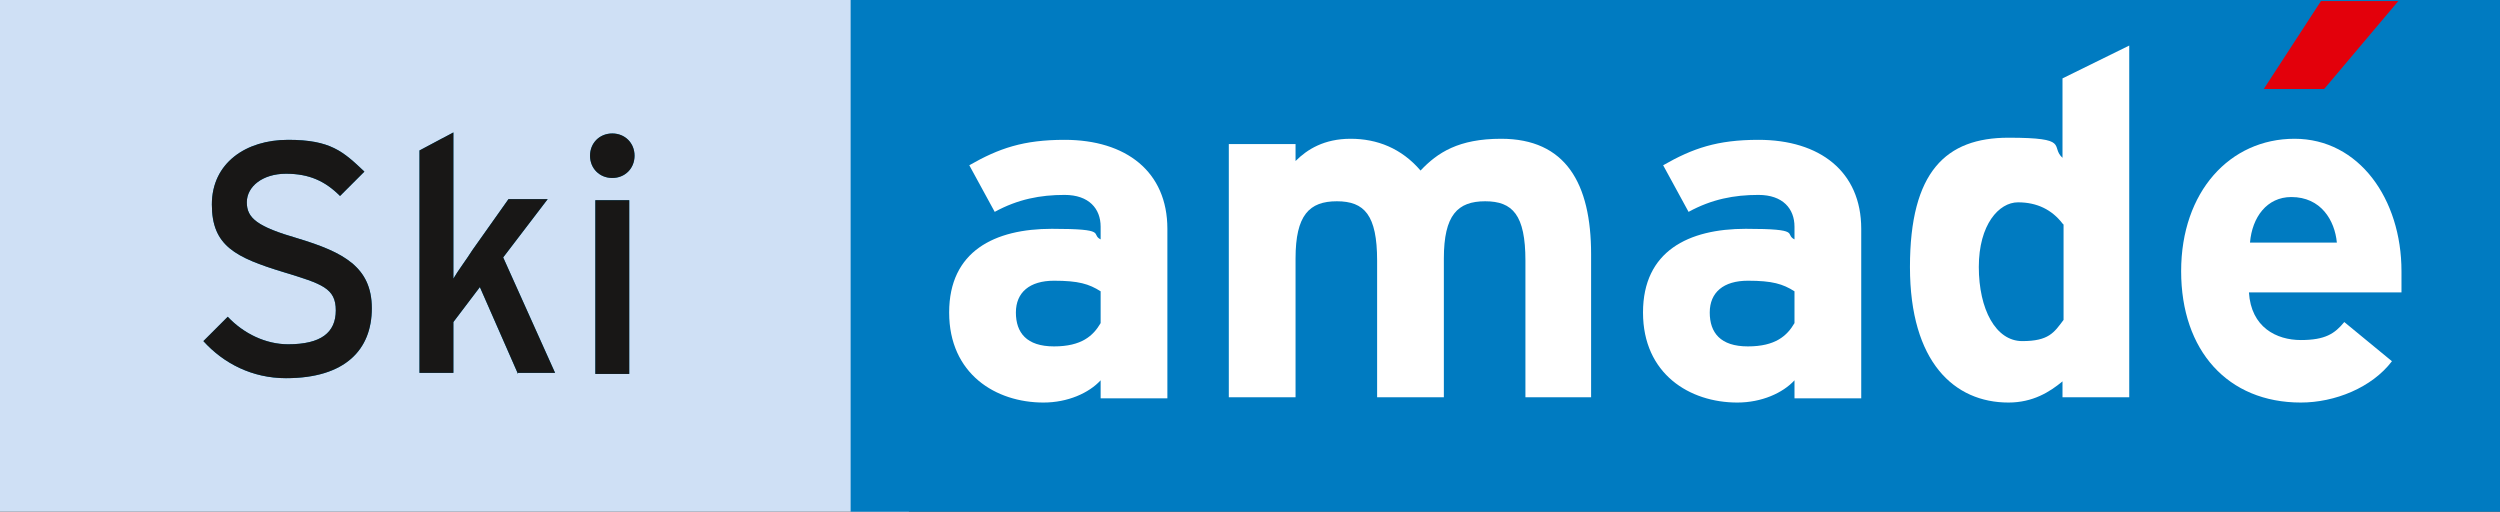 <?xml version="1.0" encoding="UTF-8"?>
<svg xmlns="http://www.w3.org/2000/svg" xmlns:xlink="http://www.w3.org/1999/xlink" id="Vordergrund" version="1.1" viewBox="0 0 236 48.3">
  <rect x="0" y="0" width="236" height="48.3" fill="#333333" stroke="none"/>
  <defs>
    <style>
      .cls-1 {
        clip-path: url(#clippath);
      }

      .cls-2 {
        fill: none;
      }

      .cls-2, .cls-3, .cls-4, .cls-5, .cls-6, .cls-7, .cls-8 {
        stroke-width: 0px;
      }

      .cls-9 {
        clip-path: url(#clippath-1);
      }

      .cls-3 {
        fill: #007bc1;
      }

      .cls-4 {
        fill: #181716;
      }

      .cls-5 {
        fill: #008dcc;
      }

      .cls-6 {
        fill: #e3000b;
      }

      .cls-7 {
        fill: #cfe0f5;
      }

      .cls-8 {
        fill: #fff;
      }
    </style>
    <clipPath id="clippath">
      <rect class="cls-2" width="236" height="48.3"></rect>
    </clipPath>
    <clipPath id="clippath-1">
      <rect class="cls-2" width="236" height="48.3"></rect>
    </clipPath>
  </defs>
  <rect class="cls-7" width="85.8" height="48.3"></rect>
  <rect class="cls-3" x="80.3" width="155.7" height="48.3"></rect>
  <g class="cls-1">
    <path class="cls-8" d="M103.9,27.5c-1.1-.7-2.1-1-4.4-1s-3.6,1.1-3.6,3,1,3.2,3.6,3.2,3.7-1,4.4-2.2v-3ZM103.9,37.5v-1.6c-1.1,1.2-3.1,2.1-5.4,2.1-4.5,0-8.9-2.7-8.9-8.5s4.3-7.9,9.7-7.9,3.6.5,4.6,1v-1.2c0-1.7-1.1-3-3.4-3s-4.4.4-6.6,1.6l-2.4-4.4c2.8-1.6,5.1-2.4,9-2.4,5.8,0,9.7,3,9.7,8.4v16h-6.3Z"></path>
    <path class="cls-8" d="M144,37.5v-12.9c0-4.3-1.2-5.6-3.8-5.6s-3.9,1.3-3.9,5.4v13.1h-6.3v-12.9c0-4.3-1.2-5.6-3.8-5.6s-3.9,1.3-3.9,5.4v13.1h-6.3V13.6h6.3v1.6c1.1-1.1,2.7-2.1,5.2-2.1s4.8.9,6.6,3c1.6-1.7,3.6-3,7.6-3,6.1,0,8.5,4.2,8.5,10.9v13.5h-6.3Z"></path>
    <path class="cls-8" d="M169.4,27.5c-1.1-.7-2.1-1-4.4-1s-3.6,1.1-3.6,3,1,3.2,3.6,3.2,3.7-1,4.4-2.2v-3ZM169.4,37.5v-1.6c-1.1,1.2-3.1,2.1-5.4,2.1-4.5,0-8.9-2.7-8.9-8.5s4.3-7.9,9.7-7.9,3.6.5,4.6,1v-1.2c0-1.7-1.1-3-3.4-3s-4.4.4-6.6,1.6l-2.4-4.4c2.8-1.6,5.1-2.4,9-2.4,5.8,0,9.7,3,9.7,8.4v16h-6.3Z"></path>
    <path class="cls-8" d="M194.7,21.1c-1-1.3-2.4-2-4.2-2s-3.7,2.1-3.7,6.1,1.6,7,4.1,7,3-.8,3.9-2v-9ZM194.7,37.5v-1.5c-1.2,1-2.8,2-5.1,2-5.1,0-9.3-3.8-9.3-12.8s3.4-12.2,9.3-12.2,3.9.8,5.1,1.9v-7.5l6.3-3.1v33.2h-6.3Z"></path>
    <path class="cls-8" d="M216.3,18.6c-2.3,0-3.7,1.9-3.9,4.3h8.2c-.2-2.1-1.5-4.3-4.3-4.3M226.6,27.6h-14.3c.2,3.3,2.6,4.5,4.9,4.5s3.2-.6,4.1-1.7l4.5,3.7c-1.9,2.5-5.4,3.9-8.6,3.9-6.9,0-11.3-4.9-11.3-12.4s4.6-12.5,10.7-12.5,10.1,5.7,10.1,12.5,0,1.6,0,2"></path>
  </g>
  <polygon class="cls-6" points="219.1 .1 213.7 8.4 219.4 8.4 226.4 .1 219.1 .1"></polygon>
  <g class="cls-9">
    <path class="cls-5" d="M27,35.7c-3.2,0-5.9-1.4-7.8-3.5l2.3-2.3c1.5,1.6,3.6,2.6,5.7,2.6,3.1,0,4.5-1.1,4.5-3.2s-1.3-2.5-4.9-3.6c-4.6-1.4-6.8-2.5-6.8-6.4s3.2-6.1,7.2-6.1,5.2,1.1,7.2,3l-2.3,2.3c-1.4-1.4-2.9-2.1-5.1-2.1s-3.7,1.2-3.7,2.7,1,2.3,4.8,3.4c4.3,1.3,7,2.7,7,6.6s-2.5,6.6-8.1,6.6"></path>
    <path class="cls-5" d="M48.9,35.3l-3.6-8.2-2.5,3.3v4.8h-3.2V14.2l3.2-1.7v10.3c0,1,0,2.7,0,3.5.4-.7,1.3-1.9,1.8-2.7l3.4-4.8h3.7l-4.2,5.5,4.9,10.9h-3.5Z"></path>
    <path class="cls-5" d="M56.2,18.9h3.2v16.4h-3.2v-16.4ZM57.8,16.8c-1.2,0-2.1-.9-2.1-2.1s.9-2.1,2.1-2.1,2.1.9,2.1,2.1-.9,2.1-2.1,2.1"></path>
    <path class="cls-4" d="M27,35.7c-3.2,0-5.9-1.4-7.8-3.5l2.3-2.3c1.5,1.6,3.6,2.6,5.7,2.6,3.1,0,4.5-1.1,4.5-3.2s-1.3-2.5-4.9-3.6c-4.6-1.4-6.8-2.5-6.8-6.4s3.2-6.1,7.2-6.1,5.2,1.1,7.2,3l-2.3,2.3c-1.4-1.4-2.9-2.1-5.1-2.1s-3.7,1.2-3.7,2.7,1,2.3,4.8,3.4c4.3,1.3,7,2.7,7,6.6s-2.5,6.6-8.1,6.6"></path>
    <path class="cls-4" d="M48.9,35.3l-3.6-8.2-2.5,3.3v4.8h-3.2V14.2l3.2-1.7v10.3c0,1,0,2.7,0,3.5.4-.7,1.3-1.9,1.8-2.7l3.4-4.8h3.7l-4.2,5.5,4.9,10.9h-3.5Z"></path>
    <path class="cls-4" d="M56.2,18.9h3.2v16.4h-3.2v-16.4ZM57.8,16.8c-1.2,0-2.1-.9-2.1-2.1s.9-2.1,2.1-2.1,2.1.9,2.1,2.1-.9,2.1-2.1,2.1"></path>
  </g>
</svg>
